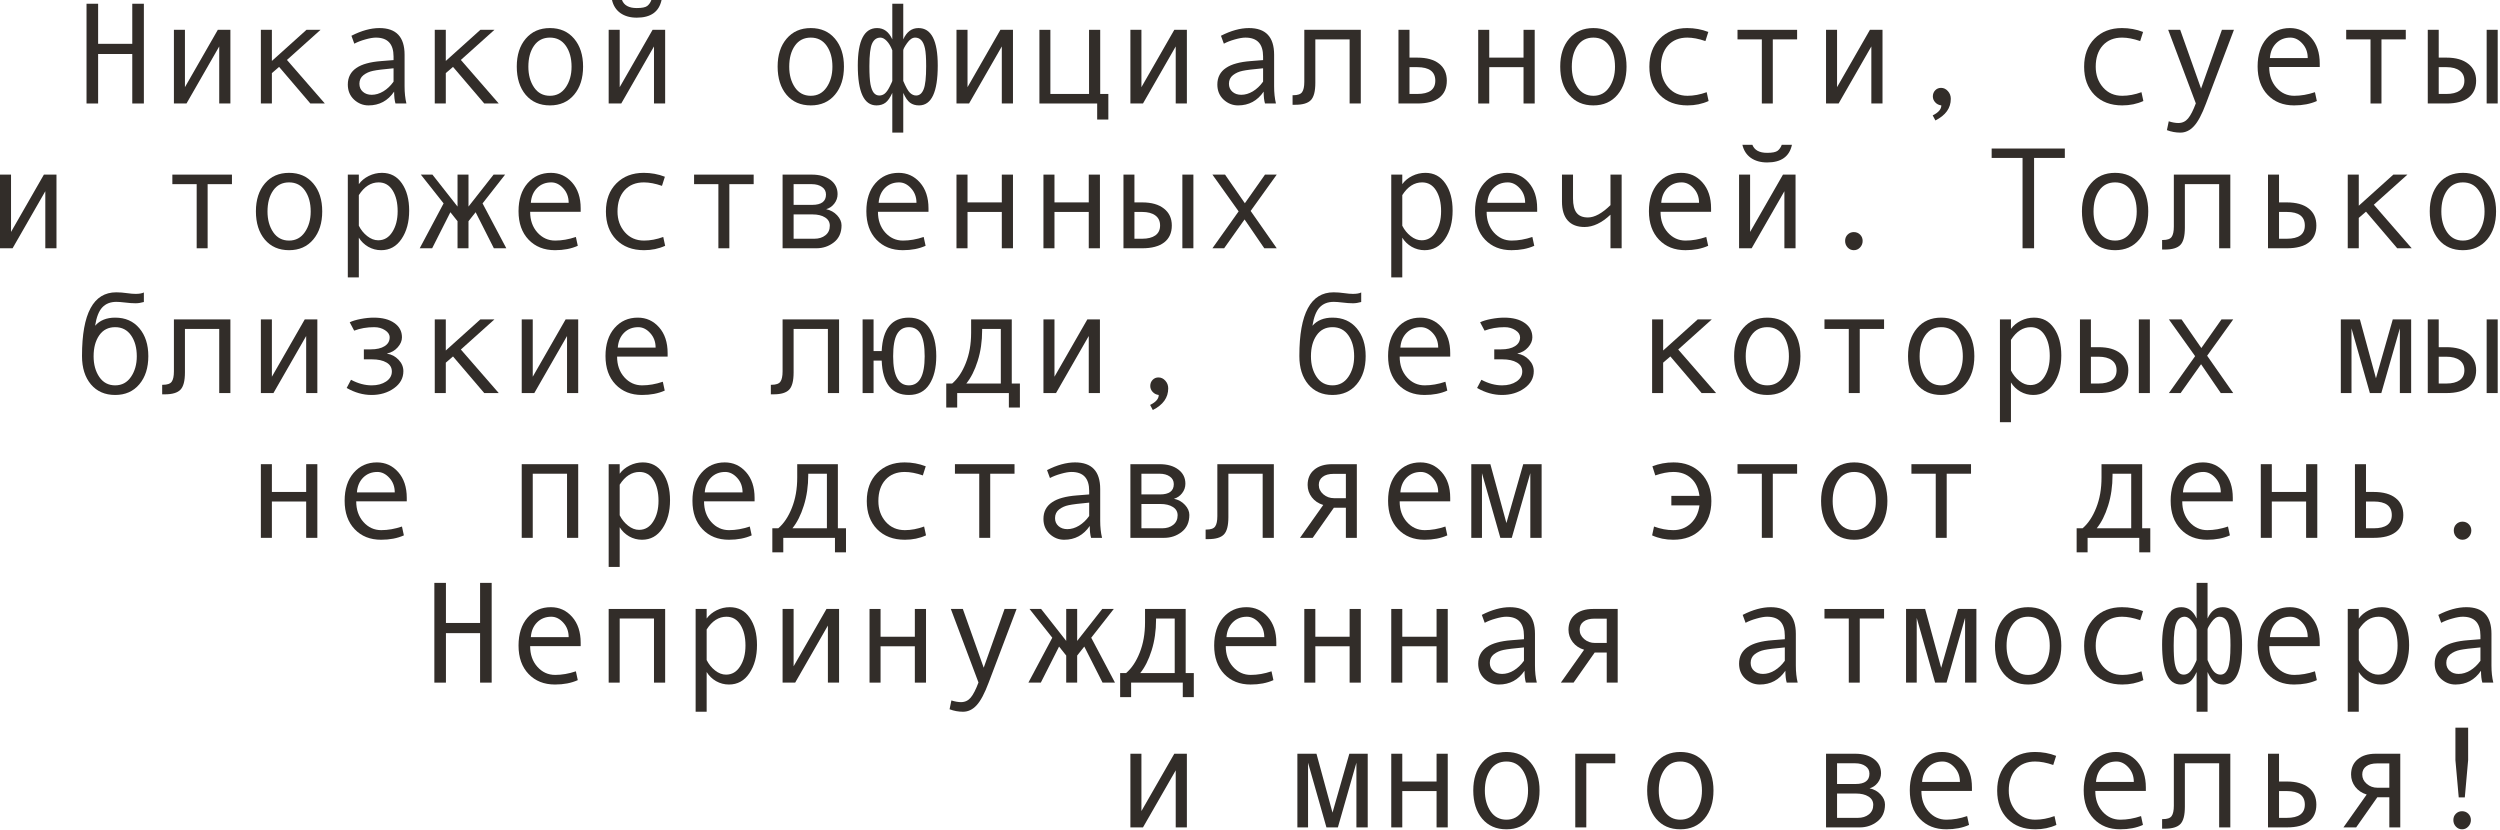 <?xml version="1.0" encoding="UTF-8"?> <svg xmlns="http://www.w3.org/2000/svg" viewBox="0 0 207.016 68.736" fill="none"><path d="M11.913 8.57H10.953V4.472H8.125V8.57H7.165V0.31H8.125V3.629H10.953V0.31H11.913V8.57Z" fill="#322D29"></path><path d="M19.078 8.57H18.153V3.846L15.443 8.57H14.401V2.47H15.314V7.218L18.036 2.47H19.078V8.57Z" fill="#322D29"></path><path d="M26.899 8.57H25.699L23.111 5.538L22.514 6.053V8.57H21.601V2.47H22.514V5.046L25.377 2.47H26.542L23.761 4.964L26.899 8.57Z" fill="#322D29"></path><path d="M33.654 8.57H32.747C32.673 8.324 32.636 7.996 32.636 7.587C32.117 8.348 31.41 8.728 30.516 8.728C30.064 8.728 29.664 8.568 29.316 8.248C28.973 7.924 28.801 7.509 28.801 7.001C28.801 6.701 28.862 6.435 28.983 6.205C29.104 5.975 29.281 5.782 29.515 5.626C29.75 5.466 30.034 5.341 30.37 5.251C30.706 5.157 31.104 5.093 31.564 5.058L32.589 4.976V4.683C32.589 3.637 32.101 3.114 31.125 3.114C30.895 3.114 30.602 3.165 30.247 3.266C29.896 3.364 29.593 3.481 29.34 3.618L29.1 2.962C29.931 2.537 30.704 2.324 31.418 2.324C32.807 2.324 33.502 3.06 33.502 4.531V7.153C33.502 7.684 33.553 8.156 33.654 8.57ZM32.589 6.761V5.655C31.765 5.729 31.199 5.799 30.891 5.866C30.587 5.928 30.321 6.047 30.095 6.223C29.872 6.398 29.761 6.636 29.761 6.937C29.761 7.21 29.857 7.431 30.048 7.598C30.239 7.766 30.483 7.85 30.78 7.85C31.104 7.85 31.426 7.754 31.746 7.563C32.066 7.368 32.347 7.101 32.589 6.761Z" fill="#322D29"></path><path d="M41.299 8.57H40.099L37.512 5.538L36.915 6.053V8.57H36.001V2.47H36.915V5.046L39.777 2.47H40.942L38.162 4.964L41.299 8.57Z" fill="#322D29"></path><path d="M45.538 2.324C46.377 2.324 47.044 2.617 47.54 3.202C48.035 3.787 48.283 4.558 48.283 5.514C48.283 6.478 48.035 7.255 47.54 7.844C47.044 8.434 46.377 8.728 45.538 8.728C44.695 8.728 44.025 8.435 43.53 7.85C43.038 7.261 42.792 6.482 42.792 5.514C42.792 4.554 43.04 3.784 43.535 3.202C44.031 2.617 44.699 2.324 45.538 2.324ZM45.538 7.932C46.092 7.932 46.529 7.698 46.849 7.23C47.169 6.761 47.329 6.193 47.329 5.526C47.329 4.824 47.171 4.246 46.855 3.793C46.539 3.341 46.1 3.114 45.538 3.114C44.972 3.114 44.533 3.339 44.22 3.787C43.908 4.232 43.752 4.812 43.752 5.526C43.752 6.205 43.91 6.777 44.226 7.241C44.542 7.702 44.98 7.932 45.538 7.932Z" fill="#322D29"></path><path d="M55.079 8.57H54.154V3.846L51.444 8.57H50.402V2.47H51.315V7.218L54.038 2.47H55.079V8.57ZM54.781 0C54.574 0.976 53.889 1.463 52.726 1.463C52.188 1.463 51.737 1.337 51.374 1.083C51.015 0.825 50.783 0.464 50.677 0H51.503C51.674 0.445 52.082 0.667 52.726 0.667C53.156 0.667 53.446 0.609 53.598 0.492C53.751 0.371 53.864 0.207 53.938 0H54.781Z" fill="#322D29"></path><path d="M67.138 2.324C67.978 2.324 68.645 2.617 69.14 3.202C69.636 3.787 69.884 4.558 69.884 5.514C69.884 6.478 69.636 7.255 69.14 7.844C68.645 8.434 67.978 8.728 67.138 8.728C66.295 8.728 65.626 8.435 65.131 7.85C64.639 7.261 64.393 6.482 64.393 5.514C64.393 4.554 64.641 3.784 65.137 3.202C65.632 2.617 66.299 2.324 67.138 2.324ZM67.138 7.932C67.693 7.932 68.13 7.698 68.45 7.23C68.77 6.761 68.93 6.193 68.93 5.526C68.93 4.824 68.772 4.246 68.456 3.793C68.14 3.341 67.701 3.114 67.138 3.114C66.573 3.114 66.134 3.339 65.821 3.787C65.509 4.232 65.353 4.812 65.353 5.526C65.353 6.205 65.511 6.777 65.827 7.241C66.143 7.702 66.58 7.932 67.138 7.932Z" fill="#322D29"></path><path d="M74.796 3.261C75.077 2.636 75.496 2.324 76.054 2.324C77.119 2.324 77.652 3.358 77.652 5.427C77.652 7.628 77.135 8.728 76.101 8.728C75.808 8.728 75.56 8.654 75.357 8.506C75.158 8.357 74.971 8.086 74.796 7.692V10.982H73.888V7.692C73.709 8.086 73.519 8.357 73.32 8.506C73.121 8.654 72.873 8.728 72.577 8.728C71.546 8.728 71.031 7.628 71.031 5.427C71.031 3.358 71.564 2.324 72.63 2.324C73.188 2.324 73.607 2.636 73.888 3.261V0.31H74.796V3.261ZM73.888 6.703V4.168C73.763 3.84 73.611 3.583 73.431 3.395C73.252 3.208 73.076 3.114 72.905 3.114C72.6 3.114 72.372 3.274 72.22 3.594C72.067 3.914 71.991 4.543 71.991 5.479C71.991 6.151 72.021 6.648 72.079 6.972C72.142 7.296 72.233 7.534 72.354 7.686C72.475 7.834 72.63 7.909 72.817 7.909C72.981 7.909 73.129 7.856 73.262 7.751C73.398 7.641 73.537 7.446 73.677 7.165C73.818 6.88 73.888 6.726 73.888 6.703ZM74.796 6.703C75.01 7.21 75.195 7.538 75.352 7.686C75.508 7.834 75.677 7.909 75.861 7.909C76.138 7.909 76.345 7.739 76.481 7.399C76.622 7.06 76.692 6.42 76.692 5.479C76.692 4.804 76.659 4.314 76.593 4.01C76.526 3.702 76.425 3.475 76.288 3.331C76.156 3.186 75.986 3.114 75.779 3.114C75.549 3.114 75.326 3.266 75.111 3.571C74.901 3.871 74.796 4.07 74.796 4.168V6.703Z" fill="#322D29"></path><path d="M83.881 8.57H82.956V3.846L80.245 8.57H79.203V2.47H80.117V7.218L82.839 2.47H83.881V8.57Z" fill="#322D29"></path><path d="M91.778 9.899H90.853V8.57H86.07V2.47H86.978V7.78H90.18V2.47H91.104V7.78H91.778V9.899Z" fill="#322D29"></path><path d="M98.281 8.57H97.357V3.846L94.646 8.57H93.604V2.47H94.517V7.218L97.239 2.47H98.281V8.57Z" fill="#322D29"></path><path d="M105.657 8.57H104.75C104.676 8.324 104.639 7.996 104.639 7.587C104.12 8.348 103.413 8.728 102.52 8.728C102.067 8.728 101.667 8.568 101.32 8.248C100.976 7.924 100.804 7.509 100.804 7.001C100.804 6.701 100.865 6.435 100.986 6.205C101.107 5.975 101.284 5.782 101.519 5.626C101.753 5.466 102.038 5.341 102.373 5.251C102.709 5.157 103.107 5.093 103.567 5.058L104.592 4.976V4.683C104.592 3.637 104.104 3.114 103.128 3.114C102.898 3.114 102.605 3.165 102.25 3.266C101.899 3.364 101.597 3.481 101.343 3.618L101.103 2.962C101.934 2.537 102.707 2.324 103.421 2.324C104.81 2.324 105.505 3.06 105.505 4.531V7.153C105.505 7.684 105.556 8.156 105.657 8.57ZM104.592 6.761V5.655C103.769 5.729 103.202 5.799 102.894 5.866C102.59 5.928 102.324 6.047 102.098 6.223C101.876 6.398 101.765 6.636 101.765 6.937C101.765 7.21 101.86 7.431 102.051 7.598C102.242 7.766 102.486 7.85 102.783 7.85C103.107 7.85 103.429 7.754 103.749 7.563C104.069 7.368 104.35 7.101 104.592 6.761Z" fill="#322D29"></path><path d="M112.682 8.57H111.757V3.261H108.918V6.867C108.918 7.565 108.793 8.041 108.543 8.295C108.297 8.549 107.87 8.676 107.261 8.676H107.033V7.885H107.092C107.462 7.885 107.706 7.799 107.823 7.628C107.944 7.456 108.005 7.171 108.005 6.773V2.47H112.682V8.57Z" fill="#322D29"></path><path d="M116.715 4.771H117.353C118.142 4.771 118.747 4.939 119.168 5.274C119.594 5.606 119.806 6.076 119.806 6.685C119.806 7.298 119.597 7.766 119.18 8.09C118.766 8.41 118.161 8.57 117.365 8.57H115.802V2.47H116.715V4.771ZM116.715 7.78H117.353C118.353 7.78 118.852 7.415 118.852 6.685C118.852 5.936 118.353 5.561 117.353 5.561H116.715V7.78Z" fill="#322D29"></path><path d="M127.083 8.57H126.158V5.561H123.319V8.57H122.405V2.47H123.319V4.771H126.158V2.47H127.083V8.57Z" fill="#322D29"></path><path d="M131.941 2.324C132.78 2.324 133.448 2.617 133.943 3.202C134.439 3.787 134.687 4.558 134.687 5.514C134.687 6.478 134.439 7.255 133.943 7.844C133.448 8.434 132.78 8.728 131.941 8.728C131.098 8.728 130.429 8.435 129.933 7.85C129.442 7.261 129.196 6.482 129.196 5.514C129.196 4.554 129.444 3.784 129.939 3.202C130.435 2.617 131.102 2.324 131.941 2.324ZM131.941 7.932C132.495 7.932 132.932 7.698 133.253 7.23C133.573 6.761 133.733 6.193 133.733 5.526C133.733 4.824 133.575 4.246 133.258 3.793C132.942 3.341 132.503 3.114 131.941 3.114C131.376 3.114 130.937 3.339 130.624 3.787C130.312 4.232 130.156 4.812 130.156 5.526C130.156 6.205 130.314 6.777 130.63 7.241C130.946 7.702 131.383 7.932 131.941 7.932Z" fill="#322D29"></path><path d="M141.483 8.365C140.952 8.607 140.369 8.728 139.733 8.728C138.773 8.728 138.006 8.437 137.432 7.856C136.863 7.271 136.578 6.494 136.578 5.526C136.578 4.558 136.865 3.784 137.438 3.202C138.016 2.617 138.773 2.324 139.71 2.324C140.322 2.324 140.906 2.431 141.46 2.646L141.22 3.401C140.666 3.21 140.166 3.114 139.721 3.114C139.05 3.114 138.517 3.331 138.123 3.764C137.733 4.197 137.538 4.785 137.538 5.526C137.538 6.205 137.741 6.777 138.147 7.241C138.552 7.702 139.081 7.932 139.733 7.932C140.248 7.932 140.779 7.833 141.325 7.634L141.483 8.365Z" fill="#322D29"></path><path d="M148.812 3.261H146.799V8.57H145.891V3.261H143.877V2.47H148.812V3.261Z" fill="#322D29"></path><path d="M155.884 8.57H154.959V3.846L152.249 8.57H151.207V2.47H152.12V7.218L154.842 2.47H155.884V8.57Z" fill="#322D29"></path><path d="M160.754 8.728C160.551 8.705 160.384 8.621 160.251 8.476C160.118 8.332 160.052 8.168 160.052 7.985C160.052 7.786 160.116 7.618 160.245 7.481C160.374 7.345 160.536 7.276 160.731 7.276C160.95 7.276 161.139 7.366 161.299 7.546C161.459 7.721 161.539 7.934 161.539 8.184C161.539 8.949 161.113 9.546 160.263 9.975L160.04 9.554C160.516 9.319 160.754 9.044 160.754 8.728Z" fill="#322D29"></path><path d="M177.485 8.365C176.954 8.607 176.371 8.728 175.735 8.728C174.774 8.728 174.007 8.437 173.434 7.856C172.864 7.271 172.579 6.494 172.579 5.526C172.579 4.558 172.866 3.784 173.44 3.202C174.017 2.617 174.774 2.324 175.711 2.324C176.324 2.324 176.907 2.431 177.461 2.646L177.221 3.401C176.667 3.21 176.168 3.114 175.723 3.114C175.052 3.114 174.519 3.331 174.125 3.764C173.734 4.197 173.539 4.785 173.539 5.526C173.539 6.205 173.742 6.777 174.148 7.241C174.554 7.702 175.083 7.932 175.735 7.932C176.25 7.932 176.78 7.833 177.327 7.634L177.485 8.365Z" fill="#322D29"></path><path d="M184.984 2.47L182.671 8.57C182.336 9.468 182.002 10.094 181.67 10.449C181.342 10.804 180.968 10.982 180.546 10.982C180.172 10.982 179.801 10.914 179.434 10.777L179.586 10.045C179.883 10.139 180.148 10.186 180.383 10.186C180.71 10.186 180.98 10.059 181.19 9.805C181.401 9.552 181.614 9.136 181.828 8.558L179.539 2.47H180.535L182.262 7.335L183.988 2.47H184.984Z" fill="#322D29"></path><path d="M192.09 5.55H187.905C187.905 6.24 188.104 6.81 188.502 7.259C188.904 7.708 189.396 7.932 189.977 7.932C190.531 7.932 191.103 7.833 191.692 7.634L191.85 8.365C191.312 8.607 190.683 8.728 189.965 8.728C189.06 8.728 188.33 8.437 187.776 7.856C187.222 7.274 186.945 6.49 186.945 5.503C186.945 4.535 187.193 3.764 187.688 3.19C188.188 2.613 188.832 2.324 189.62 2.324C190.323 2.324 190.91 2.591 191.382 3.126C191.854 3.661 192.09 4.373 192.09 5.263V5.55ZM191.095 4.806C191.095 4.33 190.947 3.93 190.65 3.606C190.354 3.278 190.022 3.114 189.655 3.114C189.183 3.114 188.791 3.27 188.478 3.583C188.17 3.895 187.998 4.303 187.963 4.806H191.095Z" fill="#322D29"></path><path d="M199.214 3.261H197.201V8.57H196.294V3.261H194.28V2.47H199.214V3.261Z" fill="#322D29"></path><path d="M206.825 8.57H205.911V2.47H206.825V8.57ZM201.942 4.771H202.58C203.357 4.771 203.96 4.943 204.389 5.286C204.823 5.626 205.039 6.092 205.039 6.685C205.039 7.29 204.828 7.756 204.407 8.084C203.986 8.408 203.38 8.57 202.592 8.57H201.035V2.47H201.942V4.771ZM201.942 7.78H202.58C203.049 7.78 203.414 7.688 203.675 7.505C203.937 7.317 204.067 7.044 204.067 6.685C204.067 6.318 203.935 6.039 203.669 5.848C203.408 5.657 203.045 5.561 202.58 5.561H201.942V7.78Z" fill="#322D29"></path><path d="M4.677 20.559H3.752V15.835L1.042 20.559H0V14.459H0.913V19.207L3.635 14.459H4.677V20.559Z" fill="#322D29"></path><path d="M19.207 15.249H17.193V20.559H16.286V15.249H14.272V14.459H19.207V15.249Z" fill="#322D29"></path><path d="M23.937 14.313C24.776 14.313 25.443 14.606 25.939 15.191C26.434 15.776 26.682 16.547 26.682 17.503C26.682 18.467 26.434 19.244 25.939 19.833C25.443 20.422 24.776 20.717 23.937 20.717C23.094 20.717 22.424 20.424 21.929 19.839C21.437 19.25 21.191 18.471 21.191 17.503C21.191 16.543 21.439 15.772 21.935 15.191C22.43 14.606 23.098 14.313 23.937 14.313ZM23.937 19.921C24.491 19.921 24.928 19.687 25.248 19.218C25.568 18.75 25.728 18.182 25.728 17.515C25.728 16.812 25.57 16.235 25.254 15.782C24.938 15.329 24.499 15.103 23.937 15.103C23.371 15.103 22.932 15.327 22.62 15.776C22.307 16.221 22.151 16.801 22.151 17.515C22.151 18.194 22.309 18.766 22.625 19.23C22.941 19.691 23.379 19.921 23.937 19.921Z" fill="#322D29"></path><path d="M29.714 15.249C29.917 14.968 30.191 14.742 30.534 14.57C30.881 14.399 31.246 14.313 31.629 14.313C32.331 14.313 32.882 14.604 33.28 15.185C33.681 15.763 33.882 16.516 33.882 17.445C33.882 18.381 33.672 19.162 33.25 19.786C32.833 20.407 32.269 20.717 31.559 20.717C31.18 20.717 30.825 20.623 30.493 20.436C30.165 20.245 29.906 19.993 29.714 19.681V22.971H28.801V14.459H29.714V15.249ZM29.714 16.157V18.692C29.886 19.035 30.118 19.322 30.411 19.552C30.704 19.782 31.006 19.897 31.319 19.897C31.81 19.897 32.201 19.667 32.489 19.207C32.782 18.746 32.928 18.174 32.928 17.491C32.928 16.789 32.79 16.215 32.513 15.77C32.236 15.326 31.849 15.103 31.354 15.103C30.71 15.103 30.163 15.454 29.714 16.157Z" fill="#322D29"></path><path d="M41.926 20.559H40.895L39.385 17.573L38.794 18.317V20.559H37.887V18.317L37.295 17.573L35.785 20.559H34.755L36.733 16.842L34.848 14.459H35.808L37.887 17.105V14.459H38.794V17.105L40.872 14.459H41.826L39.959 16.842L41.926 20.559Z" fill="#322D29"></path><path d="M48.084 17.538H43.899C43.899 18.229 44.098 18.799 44.496 19.248C44.898 19.696 45.389 19.921 45.971 19.921C46.525 19.921 47.097 19.821 47.686 19.622L47.844 20.354C47.305 20.596 46.677 20.717 45.959 20.717C45.054 20.717 44.324 20.426 43.77 19.845C43.216 19.263 42.938 18.479 42.938 17.491C42.938 16.524 43.186 15.753 43.682 15.179C44.181 14.602 44.825 14.313 45.614 14.313C46.316 14.313 46.903 14.58 47.376 15.115C47.848 15.649 48.084 16.362 48.084 17.251V17.538ZM47.089 16.795C47.089 16.319 46.941 15.919 46.644 15.595C46.347 15.267 46.016 15.103 45.649 15.103C45.177 15.103 44.784 15.259 44.472 15.571C44.164 15.884 43.992 16.291 43.957 16.795H47.089Z" fill="#322D29"></path><path d="M55.079 20.354C54.549 20.596 53.965 20.717 53.329 20.717C52.369 20.717 51.602 20.426 51.028 19.845C50.459 19.259 50.174 18.483 50.174 17.515C50.174 16.547 50.461 15.772 51.034 15.191C51.612 14.606 52.369 14.313 53.306 14.313C53.918 14.313 54.502 14.42 55.056 14.635L54.816 15.39C54.262 15.199 53.762 15.103 53.317 15.103C52.646 15.103 52.113 15.32 51.719 15.753C51.329 16.186 51.134 16.773 51.134 17.515C51.134 18.194 51.337 18.766 51.743 19.23C52.149 19.691 52.677 19.921 53.329 19.921C53.844 19.921 54.375 19.821 54.921 19.622L55.079 20.354Z" fill="#322D29"></path><path d="M62.409 15.249H60.395V20.559H59.487V15.249H57.474V14.459H62.409V15.249Z" fill="#322D29"></path><path d="M68.409 17.322C68.776 17.4 69.08 17.57 69.322 17.831C69.564 18.092 69.685 18.37 69.685 18.662C69.685 19.267 69.474 19.735 69.053 20.067C68.635 20.395 68.149 20.559 67.595 20.559H64.803V14.459H67.226C67.862 14.459 68.376 14.606 68.766 14.898C69.16 15.191 69.357 15.583 69.357 16.075C69.357 16.368 69.265 16.631 69.082 16.865C68.898 17.099 68.674 17.251 68.409 17.322ZM65.716 16.965H67.25C68.015 16.965 68.397 16.68 68.397 16.11C68.397 15.845 68.288 15.636 68.069 15.484C67.851 15.327 67.566 15.249 67.215 15.249H65.716V16.965ZM65.716 19.769H67.431C67.806 19.769 68.112 19.673 68.35 19.482C68.592 19.291 68.713 19.027 68.713 18.692C68.713 18.395 68.581 18.165 68.315 18.001C68.054 17.837 67.71 17.755 67.285 17.755H65.716V19.769Z" fill="#322D29"></path><path d="M76.885 17.538H72.7C72.7 18.229 72.899 18.799 73.297 19.248C73.699 19.696 74.191 19.921 74.772 19.921C75.326 19.921 75.898 19.821 76.487 19.622L76.645 20.354C76.107 20.596 75.478 20.717 74.76 20.717C73.855 20.717 73.125 20.426 72.571 19.845C72.017 19.263 71.74 18.479 71.74 17.491C71.74 16.524 71.987 15.753 72.483 15.179C72.983 14.602 73.627 14.313 74.415 14.313C75.117 14.313 75.705 14.58 76.177 15.115C76.649 15.649 76.885 16.362 76.885 17.251V17.538ZM75.89 16.795C75.89 16.319 75.742 15.919 75.445 15.595C75.149 15.267 74.817 15.103 74.45 15.103C73.978 15.103 73.586 15.259 73.274 15.571C72.965 15.884 72.793 16.291 72.758 16.795H75.89Z" fill="#322D29"></path><path d="M83.881 20.559H82.956V17.55H80.117V20.559H79.203V14.459H80.117V16.76H82.956V14.459H83.881V20.559Z" fill="#322D29"></path><path d="M91.081 20.559H90.156V17.55H87.317V20.559H86.404V14.459H87.317V16.76H90.156V14.459H91.081V20.559Z" fill="#322D29"></path><path d="M98.82 20.559H97.907V14.459H98.82V20.559ZM93.938 16.76H94.576C95.353 16.76 95.955 16.931 96.385 17.275C96.818 17.614 97.034 18.081 97.034 18.674C97.034 19.279 96.824 19.745 96.402 20.073C95.981 20.397 95.376 20.559 94.587 20.559H93.03V14.459H93.938V16.76ZM93.938 19.769H94.576C95.044 19.769 95.409 19.677 95.67 19.494C95.932 19.306 96.063 19.033 96.063 18.674C96.063 18.307 95.93 18.028 95.665 17.837C95.403 17.646 95.04 17.55 94.576 17.55H93.938V19.769Z" fill="#322D29"></path><path d="M105.722 20.559H104.691L103.058 18.171L101.366 20.559H100.395L102.566 17.503L100.395 14.459H101.442L103.082 16.83L104.75 14.459H105.722L103.562 17.468L105.722 20.559Z" fill="#322D29"></path><path d="M116.118 15.249C116.321 14.968 116.594 14.742 116.938 14.57C117.285 14.399 117.65 14.313 118.032 14.313C118.735 14.313 119.285 14.604 119.683 15.185C120.085 15.763 120.286 16.516 120.286 17.445C120.286 18.381 120.076 19.162 119.654 19.786C119.237 20.407 118.672 20.717 117.962 20.717C117.584 20.717 117.229 20.623 116.897 20.436C116.569 20.245 116.309 19.993 116.118 19.681V22.971H115.205V14.459H116.118V15.249ZM116.118 16.157V18.692C116.29 19.035 116.522 19.322 116.815 19.552C117.107 19.782 117.41 19.897 117.722 19.897C118.214 19.897 118.604 19.667 118.893 19.207C119.186 18.746 119.332 18.174 119.332 17.491C119.332 16.789 119.194 16.215 118.916 15.77C118.639 15.326 118.253 15.103 117.757 15.103C117.113 15.103 116.567 15.454 116.118 16.157Z" fill="#322D29"></path><path d="M127.287 17.538H123.102C123.102 18.229 123.301 18.799 123.699 19.248C124.101 19.696 124.593 19.921 125.174 19.921C125.728 19.921 126.3 19.821 126.889 19.622L127.047 20.354C126.509 20.596 125.88 20.717 125.163 20.717C124.257 20.717 123.527 20.426 122.973 19.845C122.419 19.263 122.142 18.479 122.142 17.491C122.142 16.524 122.39 15.753 122.885 15.179C123.385 14.602 124.029 14.313 124.817 14.313C125.52 14.313 126.107 14.58 126.579 15.115C127.051 15.649 127.287 16.362 127.287 17.251V17.538ZM126.292 16.795C126.292 16.319 126.144 15.919 125.848 15.595C125.551 15.267 125.219 15.103 124.852 15.103C124.38 15.103 123.988 15.259 123.676 15.571C123.367 15.884 123.196 16.291 123.161 16.795H126.292Z" fill="#322D29"></path><path d="M134.283 20.559H133.358V17.778C132.636 18.457 131.92 18.797 131.21 18.797C130.605 18.797 130.142 18.619 129.822 18.264C129.502 17.905 129.342 17.384 129.342 16.701V14.459H130.256V16.432C130.256 16.974 130.355 17.372 130.554 17.626C130.753 17.88 131.065 18.007 131.491 18.007C132.041 18.007 132.663 17.667 133.358 16.988V14.459H134.283V20.559Z" fill="#322D29"></path><path d="M141.688 17.538H137.503C137.503 18.229 137.702 18.799 138.1 19.248C138.502 19.696 138.993 19.921 139.575 19.921C140.129 19.921 140.701 19.821 141.29 19.622L141.448 20.354C140.909 20.596 140.281 20.717 139.563 20.717C138.658 20.717 137.928 20.426 137.374 19.845C136.82 19.263 136.542 18.479 136.542 17.491C136.542 16.524 136.79 15.753 137.286 15.179C137.786 14.602 138.43 14.313 139.218 14.313C139.92 14.313 140.508 14.58 140.98 15.115C141.452 15.649 141.688 16.362 141.688 17.251V17.538ZM140.693 16.795C140.693 16.319 140.545 15.919 140.248 15.595C139.952 15.267 139.62 15.103 139.253 15.103C138.781 15.103 138.389 15.259 138.076 15.571C137.768 15.884 137.596 16.291 137.561 16.795H140.693Z" fill="#322D29"></path><path d="M148.683 20.559H147.759V15.835L145.048 20.559H144.006V14.459H144.919V19.207L147.642 14.459H148.683V20.559ZM148.385 11.989C148.178 12.964 147.493 13.452 146.33 13.452C145.792 13.452 145.341 13.325 144.978 13.072C144.619 12.814 144.387 12.453 144.281 11.989H145.107C145.279 12.434 145.686 12.656 146.33 12.656C146.76 12.656 147.05 12.598 147.203 12.481C147.355 12.36 147.468 12.196 147.542 11.989H148.385Z" fill="#322D29"></path><path d="M153.507 19.218C153.714 19.218 153.888 19.289 154.028 19.429C154.169 19.57 154.239 19.743 154.239 19.95C154.239 20.161 154.167 20.342 154.022 20.495C153.882 20.643 153.71 20.717 153.507 20.717C153.308 20.717 153.138 20.643 152.998 20.495C152.857 20.342 152.787 20.161 152.787 19.95C152.787 19.739 152.855 19.566 152.992 19.429C153.133 19.289 153.304 19.218 153.507 19.218Z" fill="#322D29"></path><path d="M170.981 13.078H168.435V20.559H167.48V13.078H164.922V12.299H170.981V13.078Z" fill="#322D29"></path><path d="M175.143 14.313C175.982 14.313 176.65 14.606 177.145 15.191C177.641 15.776 177.889 16.547 177.889 17.503C177.889 18.467 177.641 19.244 177.145 19.833C176.65 20.422 175.982 20.717 175.143 20.717C174.3 20.717 173.631 20.424 173.135 19.839C172.644 19.25 172.398 18.471 172.398 17.503C172.398 16.543 172.646 15.772 173.141 15.191C173.637 14.606 174.304 14.313 175.143 14.313ZM175.143 19.921C175.697 19.921 176.135 19.687 176.454 19.218C176.775 18.75 176.934 18.182 176.934 17.515C176.934 16.812 176.776 16.235 176.46 15.782C176.144 15.329 175.705 15.103 175.143 15.103C174.577 15.103 174.138 15.327 173.826 15.776C173.514 16.221 173.358 16.801 173.358 17.515C173.358 18.194 173.516 18.766 173.832 19.23C174.148 19.691 174.585 19.921 175.143 19.921Z" fill="#322D29"></path><path d="M184.685 20.559H183.76V15.249H180.921V18.855C180.921 19.554 180.796 20.03 180.546 20.284C180.301 20.537 179.873 20.664 179.264 20.664H179.036V19.874H179.094C179.465 19.874 179.709 19.788 179.826 19.616C179.947 19.445 180.008 19.16 180.008 18.762V14.459H184.685V20.559Z" fill="#322D29"></path><path d="M188.718 16.76H189.357C190.145 16.76 190.75 16.928 191.171 17.263C191.597 17.595 191.809 18.065 191.809 18.674C191.809 19.287 191.601 19.755 191.183 20.079C190.769 20.399 190.164 20.559 189.368 20.559H187.805V14.459H188.718V16.76ZM188.718 19.769H189.357C190.355 19.769 190.855 19.404 190.855 18.674C190.855 17.925 190.355 17.55 189.357 17.55H188.718V19.769Z" fill="#322D29"></path><path d="M199.706 20.559H198.506L195.919 17.527L195.322 18.042V20.559H194.408V14.459H195.322V17.035L198.184 14.459H199.349L196.568 16.953L199.706 20.559Z" fill="#322D29"></path><path d="M203.944 14.313C204.784 14.313 205.451 14.606 205.947 15.191C206.442 15.776 206.69 16.547 206.69 17.503C206.69 18.467 206.442 19.244 205.947 19.833C205.451 20.422 204.784 20.717 203.944 20.717C203.102 20.717 202.432 20.424 201.937 19.839C201.445 19.25 201.199 18.471 201.199 17.503C201.199 16.543 201.447 15.772 201.942 15.191C202.438 14.606 203.105 14.313 203.944 14.313ZM203.944 19.921C204.499 19.921 204.936 19.687 205.256 19.218C205.576 18.75 205.736 18.182 205.736 17.515C205.736 16.812 205.578 16.235 205.262 15.782C204.945 15.329 204.506 15.103 203.944 15.103C203.378 15.103 202.939 15.327 202.627 15.776C202.315 16.221 202.159 16.801 202.159 17.515C202.159 18.194 202.317 18.766 202.633 19.23C202.949 19.691 203.386 19.921 203.944 19.921Z" fill="#322D29"></path><path d="M7.874 26.975C8.268 26.526 8.822 26.302 9.536 26.302C10.375 26.302 11.042 26.594 11.538 27.18C12.034 27.765 12.282 28.536 12.282 29.492C12.282 30.456 12.034 31.233 11.538 31.822C11.042 32.411 10.375 32.706 9.536 32.706C8.693 32.706 8.024 32.413 7.528 31.828C7.036 31.238 6.791 30.46 6.791 29.492V29.457C6.791 25.956 7.735 24.206 9.624 24.206C9.901 24.206 10.203 24.229 10.531 24.276C10.8 24.315 11.033 24.335 11.228 24.335C11.528 24.335 11.757 24.296 11.913 24.218V25.008C11.671 25.078 11.442 25.113 11.228 25.113C10.974 25.113 10.678 25.092 10.338 25.049C10.049 25.014 9.815 24.996 9.636 24.996C9.144 24.996 8.756 25.149 8.471 25.453C8.186 25.753 7.987 26.261 7.874 26.975ZM9.536 31.91C10.09 31.91 10.527 31.676 10.847 31.207C11.167 30.739 11.327 30.171 11.327 29.504C11.327 28.801 11.169 28.224 10.853 27.771C10.537 27.318 10.098 27.092 9.536 27.092C8.97 27.092 8.531 27.316 8.219 27.765C7.907 28.21 7.751 28.79 7.751 29.504C7.751 30.183 7.909 30.754 8.225 31.219C8.541 31.679 8.978 31.91 9.536 31.91Z" fill="#322D29"></path><path d="M19.078 32.548H18.153V27.238H15.314V30.844C15.314 31.543 15.189 32.019 14.939 32.273C14.693 32.526 14.266 32.653 13.657 32.653H13.429V31.863H13.487C13.858 31.863 14.102 31.777 14.219 31.605C14.34 31.434 14.401 31.149 14.401 30.751V26.448H19.078V32.548Z" fill="#322D29"></path><path d="M26.278 32.548H25.353V27.824L22.643 32.548H21.601V26.448H22.514V31.195L25.236 26.448H26.278V32.548Z" fill="#322D29"></path><path d="M32.05 29.287C32.421 29.342 32.739 29.51 33.004 29.791C33.27 30.068 33.402 30.384 33.402 30.739C33.402 31.309 33.143 31.779 32.624 32.15C32.105 32.52 31.486 32.706 30.768 32.706C30.07 32.706 29.383 32.513 28.707 32.126L29.065 31.447C29.642 31.756 30.214 31.91 30.78 31.91C31.256 31.91 31.652 31.804 31.968 31.593C32.288 31.379 32.448 31.102 32.448 30.762C32.448 30.438 32.3 30.191 32.003 30.019C31.707 29.843 31.303 29.756 30.792 29.756H30.13V28.93H30.698C31.186 28.93 31.568 28.842 31.845 28.667C32.126 28.491 32.267 28.247 32.267 27.935C32.267 27.705 32.14 27.508 31.886 27.344C31.633 27.176 31.332 27.092 30.985 27.092C30.384 27.092 29.831 27.187 29.328 27.379L28.959 26.688C29.178 26.579 29.48 26.487 29.867 26.413C30.253 26.339 30.614 26.302 30.95 26.302C31.668 26.302 32.236 26.45 32.653 26.746C33.075 27.039 33.285 27.435 33.285 27.935C33.285 28.22 33.168 28.495 32.934 28.76C32.704 29.022 32.409 29.193 32.05 29.275V29.287Z" fill="#322D29"></path><path d="M41.299 32.548H40.099L37.512 29.515L36.915 30.031V32.548H36.001V26.448H36.915V29.024L39.777 26.448H40.942L38.162 28.942L41.299 32.548Z" fill="#322D29"></path><path d="M47.879 32.548H46.954V27.824L44.244 32.548H43.202V26.448H44.115V31.195L46.837 26.448H47.879V32.548Z" fill="#322D29"></path><path d="M55.284 29.527H51.099C51.099 30.218 51.298 30.788 51.696 31.236C52.098 31.685 52.59 31.91 53.171 31.91C53.725 31.91 54.297 31.81 54.886 31.611L55.044 32.343C54.506 32.585 53.878 32.706 53.159 32.706C52.254 32.706 51.524 32.415 50.97 31.833C50.416 31.252 50.139 30.468 50.139 29.48C50.139 28.512 50.387 27.742 50.882 27.168C51.382 26.59 52.026 26.302 52.814 26.302C53.516 26.302 54.104 26.569 54.576 27.104C55.048 27.638 55.284 28.35 55.284 29.24V29.527ZM54.289 28.784C54.289 28.307 54.141 27.908 53.844 27.584C53.548 27.256 53.216 27.092 52.849 27.092C52.377 27.092 51.985 27.248 51.672 27.56C51.364 27.872 51.193 28.28 51.157 28.784H54.289Z" fill="#322D29"></path><path d="M69.48 32.548H68.555V27.238H65.716V30.844C65.716 31.543 65.591 32.019 65.341 32.273C65.096 32.526 64.668 32.653 64.059 32.653H63.831V31.863H63.89C64.26 31.863 64.504 31.777 64.621 31.605C64.742 31.434 64.803 31.149 64.803 30.751V26.448H69.48V32.548Z" fill="#322D29"></path><path d="M73.01 29.071C73.096 27.225 73.847 26.302 75.264 26.302C75.99 26.302 76.548 26.583 76.938 27.145C77.332 27.707 77.529 28.489 77.529 29.492C77.529 30.464 77.338 31.242 76.956 31.828C76.577 32.413 76.013 32.706 75.264 32.706C73.835 32.706 73.084 31.758 73.01 29.861H72.337V32.548H71.429V26.448H72.337V29.071H73.01ZM75.264 31.91C76.134 31.91 76.569 31.108 76.569 29.504C76.569 28.661 76.46 28.048 76.241 27.666C76.027 27.283 75.701 27.092 75.264 27.092C74.827 27.092 74.499 27.283 74.28 27.666C74.066 28.048 73.958 28.661 73.958 29.504C73.958 31.108 74.394 31.91 75.264 31.91Z" fill="#322D29"></path><path d="M84.454 33.748H83.541V32.548H79.262V33.748H78.355V31.758H78.846C79.311 31.359 79.687 30.794 79.976 30.06C80.269 29.326 80.415 28.493 80.415 27.56V26.448H83.781V31.758H84.454V33.748ZM82.874 31.758V27.238H81.328V27.344C81.328 28.261 81.206 29.108 80.96 29.884C80.718 30.657 80.403 31.281 80.017 31.758H82.874Z" fill="#322D29"></path><path d="M91.081 32.548H90.156V27.824L87.446 32.548H86.404V26.448H87.317V31.195L90.039 26.448H91.081V32.548Z" fill="#322D29"></path><path d="M95.951 32.706C95.749 32.682 95.581 32.599 95.448 32.454C95.315 32.31 95.249 32.146 95.249 31.962C95.249 31.763 95.313 31.595 95.442 31.459C95.571 31.322 95.733 31.254 95.928 31.254C96.147 31.254 96.336 31.344 96.496 31.523C96.656 31.699 96.736 31.912 96.736 32.161C96.736 32.926 96.31 33.523 95.46 33.953L95.237 33.531C95.713 33.297 95.951 33.022 95.951 32.706Z" fill="#322D29"></path><path d="M108.678 26.975C109.072 26.526 109.626 26.302 110.34 26.302C111.179 26.302 111.847 26.594 112.343 27.18C112.838 27.765 113.086 28.536 113.086 29.492C113.086 30.456 112.838 31.233 112.343 31.822C111.847 32.411 111.179 32.706 110.34 32.706C109.498 32.706 108.828 32.413 108.333 31.828C107.841 31.238 107.595 30.46 107.595 29.492V29.457C107.595 25.956 108.539 24.206 110.428 24.206C110.705 24.206 111.008 24.229 111.335 24.276C111.605 24.315 111.837 24.335 112.032 24.335C112.333 24.335 112.561 24.296 112.717 24.218V25.008C112.475 25.078 112.247 25.113 112.032 25.113C111.778 25.113 111.482 25.092 111.142 25.049C110.853 25.014 110.62 24.996 110.44 24.996C109.948 24.996 109.56 25.149 109.275 25.453C108.99 25.753 108.791 26.261 108.678 26.975ZM110.34 31.91C110.894 31.91 111.332 31.676 111.652 31.207C111.972 30.739 112.132 30.171 112.132 29.504C112.132 28.801 111.974 28.224 111.658 27.771C111.341 27.318 110.902 27.092 110.34 27.092C109.774 27.092 109.335 27.316 109.023 27.765C108.711 28.21 108.555 28.79 108.555 29.504C108.555 30.183 108.713 30.754 109.029 31.219C109.345 31.679 109.782 31.91 110.34 31.91Z" fill="#322D29"></path><path d="M120.087 29.527H115.902C115.902 30.218 116.101 30.788 116.499 31.236C116.901 31.685 117.392 31.91 117.974 31.91C118.528 31.91 119.1 31.81 119.689 31.611L119.847 32.343C119.309 32.585 118.68 32.706 117.962 32.706C117.057 32.706 116.327 32.415 115.773 31.833C115.219 31.252 114.942 30.468 114.942 29.48C114.942 28.512 115.189 27.742 115.685 27.168C116.184 26.59 116.828 26.302 117.617 26.302C118.319 26.302 118.907 26.569 119.379 27.104C119.851 27.638 120.087 28.35 120.087 29.24V29.527ZM119.092 28.784C119.092 28.307 118.944 27.908 118.647 27.584C118.351 27.256 118.019 27.092 117.652 27.092C117.18 27.092 116.788 27.248 116.475 27.56C116.167 27.872 115.995 28.28 115.96 28.784H119.092Z" fill="#322D29"></path><path d="M125.654 29.287C126.025 29.342 126.343 29.51 126.608 29.791C126.874 30.068 127.006 30.384 127.006 30.739C127.006 31.309 126.747 31.779 126.228 32.15C125.709 32.52 125.09 32.706 124.372 32.706C123.674 32.706 122.987 32.513 122.312 32.126L122.669 31.447C123.246 31.756 123.818 31.91 124.384 31.91C124.86 31.91 125.256 31.804 125.572 31.593C125.892 31.379 126.052 31.102 126.052 30.762C126.052 30.438 125.904 30.191 125.607 30.019C125.311 29.843 124.907 29.756 124.396 29.756H123.734V28.93H124.302C124.79 28.93 125.172 28.842 125.449 28.667C125.73 28.491 125.871 28.247 125.871 27.935C125.871 27.705 125.744 27.508 125.49 27.344C125.237 27.176 124.936 27.092 124.589 27.092C123.988 27.092 123.436 27.187 122.932 27.379L122.563 26.688C122.782 26.579 123.084 26.487 123.471 26.413C123.857 26.339 124.218 26.302 124.554 26.302C125.272 26.302 125.84 26.45 126.257 26.746C126.679 27.039 126.889 27.435 126.889 27.935C126.889 28.22 126.772 28.495 126.538 28.76C126.308 29.022 126.013 29.193 125.654 29.275V29.287Z" fill="#322D29"></path><path d="M142.104 32.548H140.904L138.316 29.515L137.719 30.031V32.548H136.806V26.448H137.719V29.024L140.582 26.448H141.747L138.966 28.942L142.104 32.548Z" fill="#322D29"></path><path d="M146.342 26.302C147.181 26.302 147.848 26.594 148.344 27.18C148.84 27.765 149.087 28.536 149.087 29.492C149.087 30.456 148.84 31.233 148.344 31.822C147.848 32.411 147.181 32.706 146.342 32.706C145.499 32.706 144.83 32.413 144.334 31.828C143.842 31.238 143.596 30.46 143.596 29.492C143.596 28.532 143.844 27.761 144.34 27.18C144.836 26.594 145.503 26.302 146.342 26.302ZM146.342 31.91C146.896 31.91 147.333 31.676 147.653 31.207C147.973 30.739 148.133 30.171 148.133 29.504C148.133 28.801 147.975 28.224 147.659 27.771C147.343 27.318 146.904 27.092 146.342 27.092C145.776 27.092 145.337 27.316 145.025 27.765C144.713 28.21 144.557 28.79 144.557 29.504C144.557 30.183 144.715 30.754 145.031 31.219C145.347 31.679 145.784 31.91 146.342 31.91Z" fill="#322D29"></path><path d="M156.013 27.238H153.999V32.548H153.091V27.238H151.078V26.448H156.013V27.238Z" fill="#322D29"></path><path d="M160.743 26.302C161.582 26.302 162.249 26.594 162.745 27.18C163.24 27.765 163.488 28.536 163.488 29.492C163.488 30.456 163.24 31.233 162.745 31.822C162.249 32.411 161.582 32.706 160.743 32.706C159.9 32.706 159.23 32.413 158.735 31.828C158.243 31.238 157.997 30.46 157.997 29.492C157.997 28.532 158.245 27.761 158.741 27.18C159.236 26.594 159.903 26.302 160.743 26.302ZM160.743 31.91C161.297 31.91 161.734 31.676 162.054 31.207C162.374 30.739 162.534 30.171 162.534 29.504C162.534 28.801 162.376 28.224 162.06 27.771C161.744 27.318 161.305 27.092 160.743 27.092C160.177 27.092 159.738 27.316 159.426 27.765C159.113 28.21 158.957 28.79 158.957 29.504C158.957 30.183 159.115 30.754 159.431 31.219C159.747 31.679 160.185 31.91 160.743 31.91Z" fill="#322D29"></path><path d="M166.52 27.238C166.723 26.957 166.996 26.731 167.34 26.559C167.687 26.387 168.052 26.302 168.435 26.302C169.137 26.302 169.687 26.592 170.085 27.174C170.487 27.751 170.689 28.505 170.689 29.433C170.689 30.37 170.478 31.151 170.056 31.775C169.639 32.396 169.075 32.706 168.364 32.706C167.986 32.706 167.631 32.612 167.299 32.425C166.971 32.234 166.712 31.982 166.52 31.67V34.96H165.607V26.448H166.52V27.238ZM166.52 28.146V30.68C166.692 31.024 166.924 31.311 167.217 31.541C167.51 31.771 167.812 31.886 168.124 31.886C168.616 31.886 169.006 31.656 169.295 31.195C169.588 30.735 169.734 30.163 169.734 29.48C169.734 28.778 169.596 28.204 169.319 27.759C169.041 27.314 168.655 27.092 168.16 27.092C167.516 27.092 166.969 27.443 166.52 28.146Z" fill="#322D29"></path><path d="M178.023 32.548H177.11V26.448H178.023V32.548ZM173.141 28.748H173.779C174.556 28.748 175.159 28.92 175.588 29.264C176.021 29.603 176.238 30.07 176.238 30.663C176.238 31.268 176.027 31.734 175.606 32.062C175.184 32.386 174.579 32.548 173.791 32.548H172.234V26.448H173.141V28.748ZM173.141 31.758H173.779C174.247 31.758 174.613 31.666 174.874 31.482C175.135 31.295 175.266 31.022 175.266 30.663C175.266 30.296 175.133 30.017 174.868 29.826C174.607 29.634 174.244 29.539 173.779 29.539H173.141V31.758Z" fill="#322D29"></path><path d="M184.925 32.548H183.895L182.262 30.159L180.57 32.548H179.598L181.77 29.492L179.598 26.448H180.646L182.285 28.819L183.953 26.448H184.925L182.765 29.457L184.925 32.548Z" fill="#322D29"></path><path d="M199.659 32.548H198.723V27.191L197.189 32.548H196.241L194.719 27.191V32.548H193.835V26.448H195.415L196.744 31.324L198.137 26.448H199.659V32.548Z" fill="#322D29"></path><path d="M206.825 32.548H205.911V26.448H206.825V32.548ZM201.942 28.748H202.58C203.357 28.748 203.96 28.92 204.389 29.264C204.823 29.603 205.039 30.07 205.039 30.663C205.039 31.268 204.828 31.734 204.407 32.062C203.986 32.386 203.38 32.548 202.592 32.548H201.035V26.448H201.942V28.748ZM201.942 31.758H202.58C203.049 31.758 203.414 31.666 203.675 31.482C203.937 31.295 204.067 31.022 204.067 30.663C204.067 30.296 203.935 30.017 203.669 29.826C203.408 29.634 203.045 29.539 202.58 29.539H201.942V31.758Z" fill="#322D29"></path><path d="M26.278 44.537H25.353V41.528H22.514V44.537H21.601V38.437H22.514V40.737H25.353V38.437H26.278V44.537Z" fill="#322D29"></path><path d="M33.683 41.516H29.498C29.498 42.207 29.697 42.777 30.095 43.225C30.497 43.674 30.989 43.899 31.57 43.899C32.124 43.899 32.696 43.799 33.285 43.6L33.443 44.332C32.905 44.574 32.276 44.695 31.559 44.695C30.653 44.695 29.923 44.404 29.369 43.822C28.815 43.241 28.538 42.456 28.538 41.469C28.538 40.501 28.786 39.731 29.281 39.157C29.781 38.579 30.425 38.29 31.213 38.29C31.916 38.29 32.503 38.558 32.975 39.092C33.447 39.627 33.683 40.339 33.683 41.229V41.516ZM32.688 40.773C32.688 40.296 32.54 39.896 32.243 39.572C31.947 39.245 31.615 39.081 31.248 39.081C30.776 39.081 30.384 39.237 30.071 39.549C29.763 39.861 29.591 40.269 29.556 40.773H32.688Z" fill="#322D29"></path><path d="M47.879 44.537H46.954V39.227H44.115V44.537H43.202V38.437H47.879V44.537Z" fill="#322D29"></path><path d="M51.315 39.227C51.518 38.946 51.792 38.72 52.135 38.548C52.482 38.376 52.847 38.29 53.23 38.29C53.932 38.29 54.482 38.581 54.88 39.163C55.282 39.74 55.483 40.493 55.483 41.422C55.483 42.359 55.273 43.139 54.851 43.764C54.434 44.384 53.87 44.695 53.159 44.695C52.781 44.695 52.426 44.601 52.094 44.414C51.766 44.222 51.507 43.971 51.315 43.659V46.948H50.402V38.437H51.315V39.227ZM51.315 40.134V42.669C51.487 43.013 51.719 43.299 52.012 43.53C52.305 43.76 52.607 43.875 52.919 43.875C53.411 43.875 53.801 43.645 54.09 43.184C54.383 42.724 54.529 42.152 54.529 41.469C54.529 40.767 54.391 40.193 54.113 39.748C53.837 39.303 53.45 39.081 52.955 39.081C52.311 39.081 51.764 39.432 51.315 40.134Z" fill="#322D29"></path><path d="M62.485 41.516H58.299C58.299 42.207 58.498 42.777 58.896 43.225C59.298 43.674 59.79 43.899 60.371 43.899C60.926 43.899 61.497 43.799 62.087 43.6L62.245 44.332C61.706 44.574 61.078 44.695 60.36 44.695C59.454 44.695 58.725 44.404 58.17 43.822C57.616 43.241 57.339 42.456 57.339 41.469C57.339 40.501 57.587 39.731 58.082 39.157C58.582 38.579 59.226 38.29 60.014 38.29C60.717 38.29 61.304 38.558 61.776 39.092C62.249 39.627 62.485 40.339 62.485 41.229V41.516ZM61.489 40.773C61.489 40.296 61.341 39.896 61.045 39.572C60.748 39.245 60.416 39.081 60.05 39.081C59.577 39.081 59.185 39.237 58.873 39.549C58.564 39.861 58.393 40.269 58.358 40.773H61.489Z" fill="#322D29"></path><path d="M70.054 45.737H69.14V44.537H64.861V45.737H63.954V43.746H64.446C64.91 43.348 65.287 42.782 65.576 42.049C65.868 41.315 66.015 40.482 66.015 39.549V38.437H69.381V43.746H70.054V45.737ZM68.473 43.746V39.227H66.928V39.332C66.928 40.249 66.805 41.096 66.559 41.873C66.317 42.646 66.003 43.27 65.616 43.746H68.473Z" fill="#322D29"></path><path d="M76.68 44.332C76.15 44.574 75.566 44.695 74.93 44.695C73.97 44.695 73.203 44.404 72.63 43.822C72.06 43.237 71.775 42.46 71.775 41.493C71.775 40.525 72.062 39.75 72.635 39.169C73.213 38.583 73.97 38.29 74.907 38.29C75.519 38.29 76.103 38.398 76.657 38.612L76.417 39.368C75.863 39.176 75.363 39.081 74.918 39.081C74.247 39.081 73.715 39.297 73.32 39.731C72.93 40.164 72.735 40.751 72.735 41.493C72.735 42.172 72.938 42.743 73.344 43.208C73.75 43.668 74.278 43.899 74.93 43.899C75.445 43.899 75.976 43.799 76.522 43.6L76.68 44.332Z" fill="#322D29"></path><path d="M84.009 39.227H81.996V44.537H81.088V39.227H79.075V38.437H84.009V39.227Z" fill="#322D29"></path><path d="M91.257 44.537H90.349C90.275 44.291 90.238 43.963 90.238 43.553C89.719 44.314 89.013 44.695 88.119 44.695C87.666 44.695 87.266 44.535 86.919 44.215C86.575 43.891 86.404 43.475 86.404 42.968C86.404 42.667 86.464 42.402 86.585 42.172C86.706 41.941 86.884 41.748 87.118 41.592C87.352 41.432 87.637 41.307 87.973 41.217C88.308 41.124 88.706 41.059 89.167 41.024L90.191 40.942V40.649C90.191 39.604 89.703 39.081 88.728 39.081C88.498 39.081 88.205 39.131 87.85 39.233C87.498 39.33 87.196 39.448 86.942 39.584L86.702 38.928C87.534 38.503 88.306 38.29 89.02 38.29C90.41 38.29 91.104 39.026 91.104 40.497V43.12C91.104 43.651 91.155 44.123 91.257 44.537ZM90.191 42.728V41.621C89.368 41.696 88.802 41.766 88.494 41.832C88.189 41.895 87.924 42.013 87.697 42.189C87.475 42.365 87.364 42.603 87.364 42.903C87.364 43.177 87.459 43.397 87.651 43.565C87.842 43.733 88.086 43.817 88.382 43.817C88.706 43.817 89.028 43.721 89.348 43.53C89.668 43.335 89.949 43.067 90.191 42.728Z" fill="#322D29"></path><path d="M97.21 41.299C97.577 41.377 97.881 41.547 98.123 41.809C98.365 42.07 98.486 42.347 98.486 42.64C98.486 43.245 98.275 43.713 97.854 44.045C97.436 44.373 96.95 44.537 96.396 44.537H93.604V38.437H96.028C96.664 38.437 97.177 38.583 97.567 38.876C97.961 39.169 98.158 39.561 98.158 40.052C98.158 40.345 98.067 40.609 97.883 40.843C97.7 41.077 97.475 41.229 97.21 41.299ZM94.517 40.942H96.051C96.816 40.942 97.198 40.657 97.198 40.088C97.198 39.822 97.089 39.613 96.871 39.461C96.652 39.305 96.367 39.227 96.016 39.227H94.517V40.942ZM94.517 43.746H96.233C96.607 43.746 96.914 43.651 97.152 43.46C97.393 43.268 97.515 43.005 97.515 42.669C97.515 42.373 97.382 42.142 97.116 41.978C96.855 41.814 96.511 41.733 96.086 41.733H94.517V43.746Z" fill="#322D29"></path><path d="M105.482 44.537H104.557V39.227H101.718V42.833C101.718 43.532 101.593 44.008 101.343 44.261C101.097 44.515 100.67 44.642 100.061 44.642H99.833V43.852H99.891C100.262 43.852 100.506 43.766 100.623 43.594C100.744 43.422 100.804 43.137 100.804 42.739V38.437H105.482V44.537Z" fill="#322D29"></path><path d="M112.354 44.537H111.447V42.043H110.452L108.701 44.537H107.648L109.573 41.814C109.175 41.694 108.859 41.481 108.625 41.176C108.395 40.872 108.28 40.533 108.28 40.158C108.28 39.623 108.461 39.204 108.824 38.899C109.187 38.591 109.685 38.437 110.317 38.437H112.354V44.537ZM111.447 41.253V39.239H110.428C110.042 39.239 109.741 39.321 109.527 39.485C109.312 39.645 109.205 39.869 109.205 40.158C109.205 40.458 109.33 40.716 109.579 40.931C109.829 41.145 110.128 41.253 110.475 41.253H111.447Z" fill="#322D29"></path><path d="M120.087 41.516H115.902C115.902 42.207 116.101 42.777 116.499 43.225C116.901 43.674 117.392 43.899 117.974 43.899C118.528 43.899 119.1 43.799 119.689 43.6L119.847 44.332C119.309 44.574 118.68 44.695 117.962 44.695C117.057 44.695 116.327 44.404 115.773 43.822C115.219 43.241 114.942 42.456 114.942 41.469C114.942 40.501 115.189 39.731 115.685 39.157C116.184 38.579 116.828 38.29 117.617 38.29C118.319 38.29 118.907 38.558 119.379 39.092C119.851 39.627 120.087 40.339 120.087 41.229V41.516ZM119.092 40.773C119.092 40.296 118.944 39.896 118.647 39.572C118.351 39.245 118.019 39.081 117.652 39.081C117.18 39.081 116.788 39.237 116.475 39.549C116.167 39.861 115.995 40.269 115.96 40.773H119.092Z" fill="#322D29"></path><path d="M127.656 44.537H126.72V39.18L125.186 44.537H124.238L122.716 39.18V44.537H121.832V38.437H123.412L124.741 43.313L126.134 38.437H127.656V44.537Z" fill="#322D29"></path><path d="M136.829 38.612C137.38 38.398 137.963 38.29 138.58 38.29C139.512 38.29 140.267 38.585 140.845 39.174C141.423 39.76 141.712 40.533 141.712 41.493C141.712 42.456 141.427 43.231 140.857 43.817C140.287 44.402 139.52 44.695 138.556 44.695C137.92 44.695 137.337 44.574 136.806 44.332L136.964 43.6C137.51 43.799 138.041 43.899 138.556 43.899C139.122 43.899 139.604 43.715 140.002 43.348C140.4 42.978 140.642 42.478 140.728 41.85H138.398V41.059H140.728C140.642 40.427 140.408 39.939 140.026 39.596C139.647 39.253 139.161 39.081 138.568 39.081C138.123 39.081 137.623 39.176 137.069 39.368L136.829 38.612Z" fill="#322D29"></path><path d="M148.812 39.227H146.799V44.537H145.891V39.227H143.877V38.437H148.812V39.227Z" fill="#322D29"></path><path d="M153.542 38.29C154.381 38.29 155.049 38.583 155.544 39.169C156.04 39.754 156.288 40.525 156.288 41.481C156.288 42.445 156.04 43.221 155.544 43.811C155.049 44.4 154.381 44.695 153.542 44.695C152.699 44.695 152.03 44.402 151.534 43.817C151.043 43.227 150.797 42.449 150.797 41.481C150.797 40.521 151.044 39.75 151.54 39.169C152.036 38.583 152.703 38.29 153.542 38.29ZM153.542 43.899C154.097 43.899 154.534 43.664 154.854 43.196C155.174 42.728 155.334 42.16 155.334 41.493C155.334 40.79 155.176 40.212 154.859 39.76C154.543 39.307 154.104 39.081 153.542 39.081C152.976 39.081 152.537 39.305 152.225 39.754C151.913 40.199 151.757 40.778 151.757 41.493C151.757 42.172 151.915 42.743 152.231 43.208C152.547 43.668 152.984 43.899 153.542 43.899Z" fill="#322D29"></path><path d="M163.213 39.227H161.199V44.537H160.292V39.227H158.278V38.437H163.213V39.227Z" fill="#322D29"></path><path d="M178.058 45.737H177.145V44.537H172.866V45.737H171.959V43.746H172.451C172.915 43.348 173.292 42.782 173.58 42.049C173.873 41.315 174.019 40.482 174.019 39.549V38.437H177.385V43.746H178.058V45.737ZM176.478 43.746V39.227H174.932V39.332C174.932 40.249 174.81 41.096 174.564 41.873C174.322 42.646 174.007 43.27 173.621 43.746H176.478Z" fill="#322D29"></path><path d="M184.89 41.516H180.704C180.704 42.207 180.903 42.777 181.301 43.225C181.704 43.674 182.195 43.899 182.777 43.899C183.331 43.899 183.903 43.799 184.492 43.6L184.65 44.332C184.111 44.574 183.483 44.695 182.765 44.695C181.86 44.695 181.13 44.404 180.576 43.822C180.021 43.241 179.745 42.456 179.745 41.469C179.745 40.501 179.992 39.731 180.488 39.157C180.987 38.579 181.631 38.29 182.42 38.29C183.122 38.29 183.71 38.558 184.182 39.092C184.654 39.627 184.89 40.339 184.89 41.229V41.516ZM183.895 40.773C183.895 40.296 183.746 39.896 183.45 39.572C183.153 39.245 182.822 39.081 182.455 39.081C181.982 39.081 181.59 39.237 181.278 39.549C180.97 39.861 180.798 40.269 180.763 40.773H183.895Z" fill="#322D29"></path><path d="M191.886 44.537H190.961V41.528H188.121V44.537H187.208V38.437H188.121V40.737H190.961V38.437H191.886V44.537Z" fill="#322D29"></path><path d="M195.919 40.737H196.557C197.345 40.737 197.95 40.905 198.372 41.241C198.797 41.572 199.01 42.043 199.01 42.652C199.01 43.264 198.801 43.733 198.383 44.057C197.97 44.377 197.365 44.537 196.568 44.537H195.005V38.437H195.919V40.737ZM195.919 43.746H196.557C197.556 43.746 198.056 43.381 198.056 42.652C198.056 41.902 197.556 41.528 196.557 41.528H195.919V43.746Z" fill="#322D29"></path><path d="M203.909 43.196C204.116 43.196 204.29 43.266 204.43 43.407C204.571 43.547 204.641 43.721 204.641 43.928C204.641 44.139 204.569 44.32 204.425 44.472C204.284 44.62 204.112 44.695 203.909 44.695C203.71 44.695 203.541 44.62 203.4 44.472C203.26 44.32 203.189 44.139 203.189 43.928C203.189 43.717 203.258 43.543 203.394 43.407C203.535 43.266 203.706 43.196 203.909 43.196Z" fill="#322D29"></path><path d="M40.714 56.526H39.754V52.428H36.926V56.526H35.967V48.266H36.926V51.585H39.754V48.266H40.714V56.526Z" fill="#322D29"></path><path d="M48.084 53.505H43.899C43.899 54.196 44.098 54.765 44.496 55.214C44.898 55.663 45.389 55.887 45.971 55.887C46.525 55.887 47.097 55.788 47.686 55.589L47.844 56.32C47.305 56.562 46.677 56.683 45.959 56.683C45.054 56.683 44.324 56.393 43.77 55.811C43.216 55.23 42.938 54.445 42.938 53.458C42.938 52.49 43.186 51.719 43.682 51.146C44.181 50.568 44.825 50.279 45.614 50.279C46.316 50.279 46.903 50.547 47.376 51.081C47.848 51.616 48.084 52.328 48.084 53.218V53.505ZM47.089 52.761C47.089 52.285 46.941 51.885 46.644 51.561C46.347 51.233 46.016 51.069 45.649 51.069C45.177 51.069 44.784 51.226 44.472 51.538C44.164 51.85 43.992 52.258 43.957 52.761H47.089Z" fill="#322D29"></path><path d="M55.079 56.526H54.154V51.216H51.315V56.526H50.402V50.426H55.079V56.526Z" fill="#322D29"></path><path d="M58.516 51.216C58.719 50.935 58.992 50.709 59.335 50.537C59.683 50.365 60.048 50.279 60.43 50.279C61.132 50.279 61.683 50.57 62.081 51.152C62.483 51.729 62.684 52.482 62.684 53.411C62.684 54.348 62.473 55.128 62.051 55.753C61.634 56.373 61.07 56.683 60.36 56.683C59.981 56.683 59.626 56.59 59.294 56.402C58.966 56.211 58.707 55.959 58.516 55.647V58.937H57.603V50.426H58.516V51.216ZM58.516 52.123V54.658C58.687 55.001 58.92 55.288 59.212 55.518C59.505 55.749 59.808 55.864 60.12 55.864C60.611 55.864 61.002 55.634 61.29 55.173C61.583 54.713 61.73 54.141 61.73 53.458C61.73 52.756 61.591 52.182 61.314 51.737C61.037 51.292 60.65 51.069 60.155 51.069C59.511 51.069 58.964 51.421 58.516 52.123Z" fill="#322D29"></path><path d="M69.48 56.526H68.555V51.801L65.845 56.526H64.803V50.426H65.716V55.173L68.438 50.426H69.48V56.526Z" fill="#322D29"></path><path d="M76.68 56.526H75.755V53.516H72.916V56.526H72.003V50.426H72.916V52.726H75.755V50.426H76.68V56.526Z" fill="#322D29"></path><path d="M84.179 50.426L81.867 56.526C81.531 57.423 81.198 58.049 80.866 58.404C80.538 58.76 80.163 58.937 79.742 58.937C79.367 58.937 78.997 58.869 78.63 58.732L78.782 58.001C79.078 58.094 79.344 58.141 79.578 58.141C79.906 58.141 80.175 58.014 80.386 57.761C80.597 57.507 80.809 57.091 81.024 56.514L78.735 50.426H79.73L81.457 55.29L83.184 50.426H84.179Z" fill="#322D29"></path><path d="M92.328 56.526H91.298L89.787 53.54L89.196 54.283V56.526H88.289V54.283L87.697 53.54L86.187 56.526H85.157L87.136 52.808L85.25 50.426H86.211L88.289 53.072V50.426H89.196V53.072L91.274 50.426H92.228L90.361 52.808L92.328 56.526Z" fill="#322D29"></path><path d="M98.855 57.725H97.942V56.526H93.663V57.725H92.755V55.735H93.247C93.711 55.337 94.088 54.771 94.377 54.038C94.67 53.304 94.816 52.471 94.816 51.538V50.426H98.182V55.735H98.855V57.725ZM97.274 55.735V51.216H95.729V51.321C95.729 52.238 95.606 53.085 95.36 53.862C95.118 54.635 94.804 55.259 94.418 55.735H97.274Z" fill="#322D29"></path><path d="M105.687 53.505H101.501C101.501 54.196 101.7 54.765 102.098 55.214C102.5 55.663 102.992 55.887 103.573 55.887C104.127 55.887 104.699 55.788 105.289 55.589L105.447 56.32C104.908 56.562 104.28 56.683 103.562 56.683C102.656 56.683 101.926 56.393 101.372 55.811C100.818 55.23 100.541 54.445 100.541 53.458C100.541 52.49 100.789 51.719 101.284 51.146C101.784 50.568 102.428 50.279 103.216 50.279C103.919 50.279 104.506 50.547 104.978 51.081C105.45 51.616 105.687 52.328 105.687 53.218V53.505ZM104.691 52.761C104.691 52.285 104.543 51.885 104.246 51.561C103.95 51.233 103.618 51.069 103.251 51.069C102.779 51.069 102.387 51.226 102.075 51.538C101.766 51.85 101.595 52.258 101.56 52.761H104.691Z" fill="#322D29"></path><path d="M112.682 56.526H111.757V53.516H108.918V56.526H108.005V50.426H108.918V52.726H111.757V50.426H112.682V56.526Z" fill="#322D29"></path><path d="M119.882 56.526H118.957V53.516H116.118V56.526H115.205V50.426H116.118V52.726H118.957V50.426H119.882V56.526Z" fill="#322D29"></path><path d="M127.258 56.526H126.351C126.277 56.28 126.24 55.952 126.24 55.542C125.721 56.303 125.014 56.683 124.12 56.683C123.668 56.683 123.268 56.524 122.921 56.203C122.577 55.879 122.405 55.464 122.405 54.957C122.405 54.656 122.466 54.391 122.587 54.16C122.708 53.93 122.885 53.737 123.12 53.581C123.354 53.421 123.639 53.296 123.974 53.206C124.31 53.113 124.708 53.048 125.168 53.013L126.193 52.931V52.638C126.193 51.593 125.705 51.069 124.729 51.069C124.499 51.069 124.206 51.12 123.851 51.222C123.5 51.319 123.198 51.436 122.944 51.573L122.704 50.917C123.535 50.492 124.308 50.279 125.022 50.279C126.411 50.279 127.106 51.015 127.106 52.486V55.109C127.106 55.64 127.157 56.112 127.258 56.526ZM126.193 54.717V53.61C125.369 53.684 124.803 53.755 124.495 53.821C124.191 53.883 123.925 54.002 123.699 54.178C123.477 54.353 123.365 54.592 123.365 54.892C123.365 55.165 123.461 55.386 123.652 55.554C123.844 55.721 124.087 55.805 124.384 55.805C124.708 55.805 125.03 55.71 125.35 55.518C125.67 55.323 125.951 55.056 126.193 54.717Z" fill="#322D29"></path><path d="M133.955 56.526H133.048V54.032H132.052L130.302 56.526H129.248L131.174 53.803C130.776 53.682 130.46 53.47 130.226 53.165C129.996 52.861 129.881 52.521 129.881 52.147C129.881 51.612 130.062 51.193 130.425 50.888C130.788 50.58 131.286 50.426 131.918 50.426H133.955V56.526ZM133.048 53.241V51.228H132.029C131.643 51.228 131.342 51.31 131.128 51.473C130.913 51.634 130.806 51.858 130.806 52.147C130.806 52.447 130.931 52.705 131.18 52.919C131.43 53.134 131.729 53.241 132.076 53.241H133.048Z" fill="#322D29"></path><path d="M148.859 56.526H147.952C147.878 56.28 147.841 55.952 147.841 55.542C147.321 56.303 146.615 56.683 145.722 56.683C145.269 56.683 144.869 56.524 144.521 56.203C144.178 55.879 144.006 55.464 144.006 54.957C144.006 54.656 144.067 54.391 144.188 54.16C144.309 53.93 144.486 53.737 144.72 53.581C144.955 53.421 145.24 53.296 145.575 53.206C145.911 53.113 146.309 53.048 146.769 53.013L147.794 52.931V52.638C147.794 51.593 147.306 51.069 146.33 51.069C146.1 51.069 145.807 51.12 145.452 51.222C145.101 51.319 144.799 51.436 144.545 51.573L144.305 50.917C145.136 50.492 145.909 50.279 146.623 50.279C148.012 50.279 148.707 51.015 148.707 52.486V55.109C148.707 55.64 148.758 56.112 148.859 56.526ZM147.794 54.717V53.61C146.97 53.684 146.404 53.755 146.096 53.821C145.792 53.883 145.526 54.002 145.3 54.178C145.077 54.353 144.966 54.592 144.966 54.892C144.966 55.165 145.062 55.386 145.253 55.554C145.444 55.721 145.688 55.805 145.985 55.805C146.309 55.805 146.631 55.71 146.951 55.518C147.271 55.323 147.552 55.056 147.794 54.717Z" fill="#322D29"></path><path d="M156.013 51.216H153.999V56.526H153.091V51.216H151.078V50.426H156.013V51.216Z" fill="#322D29"></path><path d="M163.658 56.526H162.721V51.169L161.188 56.526H160.239L158.717 51.169V56.526H157.833V50.426H159.414L160.743 55.302L162.136 50.426H163.658V56.526Z" fill="#322D29"></path><path d="M167.943 50.279C168.782 50.279 169.449 50.572 169.945 51.157C170.441 51.743 170.689 52.514 170.689 53.47C170.689 54.434 170.441 55.21 169.945 55.8C169.449 56.389 168.782 56.683 167.943 56.683C167.1 56.683 166.431 56.391 165.935 55.805C165.443 55.216 165.197 54.437 165.197 53.47C165.197 52.51 165.445 51.739 165.941 51.157C166.437 50.572 167.104 50.279 167.943 50.279ZM167.943 55.887C168.497 55.887 168.934 55.653 169.254 55.185C169.574 54.717 169.734 54.149 169.734 53.481C169.734 52.779 169.576 52.201 169.26 51.749C168.944 51.296 168.505 51.069 167.943 51.069C167.377 51.069 166.938 51.294 166.626 51.743C166.313 52.188 166.157 52.767 166.157 53.481C166.157 54.16 166.315 54.732 166.632 55.197C166.948 55.657 167.385 55.887 167.943 55.887Z" fill="#322D29"></path><path d="M177.485 56.32C176.954 56.562 176.371 56.683 175.735 56.683C174.774 56.683 174.007 56.393 173.434 55.811C172.864 55.226 172.579 54.449 172.579 53.481C172.579 52.514 172.866 51.739 173.44 51.157C174.017 50.572 174.774 50.279 175.711 50.279C176.324 50.279 176.907 50.387 177.461 50.601L177.221 51.356C176.667 51.165 176.168 51.069 175.723 51.069C175.052 51.069 174.519 51.286 174.125 51.719C173.734 52.152 173.539 52.74 173.539 53.481C173.539 54.16 173.742 54.732 174.148 55.197C174.554 55.657 175.083 55.887 175.735 55.887C176.25 55.887 176.78 55.788 177.327 55.589L177.485 56.32Z" fill="#322D29"></path><path d="M182.8 51.216C183.081 50.591 183.501 50.279 184.059 50.279C185.124 50.279 185.657 51.313 185.657 53.382C185.657 55.583 185.14 56.683 184.106 56.683C183.813 56.683 183.565 56.609 183.362 56.461C183.163 56.313 182.976 56.042 182.8 55.647V58.937H181.893V55.647C181.713 56.042 181.524 56.313 181.325 56.461C181.126 56.609 180.878 56.683 180.582 56.683C179.551 56.683 179.036 55.583 179.036 53.382C179.036 51.313 179.569 50.279 180.634 50.279C181.192 50.279 181.612 50.591 181.893 51.216V48.266H182.8V51.216ZM181.893 54.658V52.123C181.768 51.795 181.616 51.538 181.436 51.351C181.257 51.163 181.081 51.069 180.909 51.069C180.605 51.069 180.377 51.229 180.224 51.55C180.072 51.87 179.996 52.498 179.996 53.435C179.996 54.106 180.025 54.603 180.084 54.927C180.146 55.251 180.238 55.489 180.359 55.642C180.48 55.79 180.634 55.864 180.822 55.864C180.985 55.864 181.134 55.811 181.267 55.706C181.403 55.597 181.541 55.402 181.682 55.12C181.823 54.836 181.893 54.681 181.893 54.658ZM182.8 54.658C183.015 55.165 183.2 55.493 183.356 55.642C183.512 55.79 183.682 55.864 183.866 55.864C184.143 55.864 184.35 55.694 184.486 55.355C184.626 55.015 184.697 54.375 184.697 53.435C184.697 52.759 184.664 52.27 184.597 51.965C184.531 51.657 184.429 51.431 184.293 51.286C184.16 51.142 183.99 51.069 183.784 51.069C183.553 51.069 183.331 51.222 183.116 51.526C182.905 51.827 182.8 52.026 182.8 52.123V54.658Z" fill="#322D29"></path><path d="M192.09 53.505H187.905C187.905 54.196 188.104 54.765 188.502 55.214C188.904 55.663 189.396 55.887 189.977 55.887C190.531 55.887 191.103 55.788 191.692 55.589L191.85 56.32C191.312 56.562 190.683 56.683 189.965 56.683C189.06 56.683 188.33 56.393 187.776 55.811C187.222 55.23 186.945 54.445 186.945 53.458C186.945 52.49 187.193 51.719 187.688 51.146C188.188 50.568 188.832 50.279 189.62 50.279C190.323 50.279 190.91 50.547 191.382 51.081C191.854 51.616 192.09 52.328 192.09 53.218V53.505ZM191.095 52.761C191.095 52.285 190.947 51.885 190.65 51.561C190.354 51.233 190.022 51.069 189.655 51.069C189.183 51.069 188.791 51.226 188.478 51.538C188.17 51.85 187.998 52.258 187.963 52.761H191.095Z" fill="#322D29"></path><path d="M195.322 51.216C195.525 50.935 195.798 50.709 196.141 50.537C196.489 50.365 196.853 50.279 197.236 50.279C197.938 50.279 198.489 50.57 198.887 51.152C199.289 51.729 199.49 52.482 199.49 53.411C199.49 54.348 199.279 55.128 198.857 55.753C198.44 56.373 197.876 56.683 197.166 56.683C196.787 56.683 196.432 56.59 196.1 56.402C195.772 56.211 195.513 55.959 195.322 55.647V58.937H194.408V50.426H195.322V51.216ZM195.322 52.123V54.658C195.493 55.001 195.726 55.288 196.018 55.518C196.311 55.749 196.613 55.864 196.926 55.864C197.417 55.864 197.808 55.634 198.096 55.173C198.389 54.713 198.535 54.141 198.535 53.458C198.535 52.756 198.397 52.182 198.12 51.737C197.843 51.292 197.456 51.069 196.961 51.069C196.317 51.069 195.77 51.421 195.322 52.123Z" fill="#322D29"></path><path d="M206.462 56.526H205.554C205.48 56.28 205.443 55.952 205.443 55.542C204.924 56.303 204.218 56.683 203.324 56.683C202.871 56.683 202.471 56.524 202.124 56.203C201.781 55.879 201.609 55.464 201.609 54.957C201.609 54.656 201.669 54.391 201.79 54.16C201.911 53.93 202.089 53.737 202.323 53.581C202.557 53.421 202.842 53.296 203.178 53.206C203.513 53.113 203.911 53.048 204.372 53.013L205.396 52.931V52.638C205.396 51.593 204.909 51.069 203.933 51.069C203.703 51.069 203.41 51.12 203.055 51.222C202.704 51.319 202.401 51.436 202.147 51.573L201.907 50.917C202.738 50.492 203.511 50.279 204.226 50.279C205.615 50.279 206.309 51.015 206.309 52.486V55.109C206.309 55.64 206.36 56.112 206.462 56.526ZM205.396 54.717V53.61C204.573 53.684 204.007 53.755 203.699 53.821C203.394 53.883 203.129 54.002 202.903 54.178C202.68 54.353 202.569 54.592 202.569 54.892C202.569 55.165 202.664 55.386 202.856 55.554C203.047 55.721 203.291 55.805 203.588 55.805C203.911 55.805 204.233 55.71 204.553 55.518C204.873 55.323 205.154 55.056 205.396 54.717Z" fill="#322D29"></path><path d="M98.281 68.514H97.357V63.79L94.646 68.514H93.604V62.414H94.517V67.162L97.239 62.414H98.281V68.514Z" fill="#322D29"></path><path d="M113.256 68.514H112.319V63.158L110.785 68.514H109.837L108.315 63.158V68.514H107.431V62.414H109.012L110.34 67.291L111.734 62.414H113.256V68.514Z" fill="#322D29"></path><path d="M119.882 68.514H118.957V65.505H116.118V68.514H115.205V62.414H116.118V64.715H118.957V62.414H119.882V68.514Z" fill="#322D29"></path><path d="M124.741 62.268C125.58 62.268 126.247 62.561 126.743 63.146C127.239 63.732 127.486 64.502 127.486 65.458C127.486 66.422 127.239 67.199 126.743 67.788C126.247 68.378 125.58 68.672 124.741 68.672C123.898 68.672 123.229 68.38 122.733 67.794C122.241 67.205 121.996 66.426 121.996 65.458C121.996 64.498 122.243 63.728 122.739 63.146C123.235 62.561 123.902 62.268 124.741 62.268ZM124.741 67.876C125.295 67.876 125.732 67.642 126.052 67.174C126.372 66.705 126.532 66.138 126.532 65.47C126.532 64.768 126.374 64.19 126.058 63.737C125.742 63.285 125.303 63.058 124.741 63.058C124.175 63.058 123.736 63.283 123.424 63.732C123.112 64.176 122.956 64.756 122.956 65.47C122.956 66.149 123.114 66.721 123.43 67.185C123.746 67.646 124.183 67.876 124.741 67.876Z" fill="#322D29"></path><path d="M133.756 63.205H131.356V68.514H130.443V62.414H133.756V63.205Z" fill="#322D29"></path><path d="M139.142 62.268C139.981 62.268 140.648 62.561 141.144 63.146C141.639 63.732 141.887 64.502 141.887 65.458C141.887 66.422 141.639 67.199 141.144 67.788C140.648 68.378 139.981 68.672 139.142 68.672C138.299 68.672 137.629 68.38 137.134 67.794C136.642 67.205 136.396 66.426 136.396 65.458C136.396 64.498 136.644 63.728 137.14 63.146C137.635 62.561 138.303 62.268 139.142 62.268ZM139.142 67.876C139.696 67.876 140.133 67.642 140.453 67.174C140.773 66.705 140.933 66.138 140.933 65.47C140.933 64.768 140.775 64.19 140.459 63.737C140.143 63.285 139.704 63.058 139.142 63.058C138.576 63.058 138.137 63.283 137.824 63.732C137.512 64.176 137.356 64.756 137.356 65.47C137.356 66.149 137.514 66.721 137.83 67.185C138.147 67.646 138.584 67.876 139.142 67.876Z" fill="#322D29"></path><path d="M154.812 65.277C155.179 65.355 155.484 65.525 155.726 65.786C155.968 66.048 156.089 66.325 156.089 66.618C156.089 67.222 155.878 67.691 155.456 68.022C155.039 68.35 154.553 68.514 153.999 68.514H151.207V62.414H153.63C154.266 62.414 154.78 62.561 155.17 62.853C155.564 63.146 155.761 63.538 155.761 64.03C155.761 64.323 155.669 64.586 155.486 64.82C155.302 65.055 155.078 65.207 154.812 65.277ZM152.12 64.92H153.654C154.418 64.92 154.801 64.635 154.801 64.065C154.801 63.8 154.692 63.591 154.473 63.439C154.255 63.283 153.97 63.205 153.618 63.205H152.12V64.92ZM152.12 67.724H153.835C154.21 67.724 154.516 67.628 154.754 67.437C154.996 67.246 155.117 66.982 155.117 66.647C155.117 66.35 154.984 66.12 154.719 65.956C154.457 65.792 154.114 65.71 153.689 65.71H152.12V67.724Z" fill="#322D29"></path><path d="M163.289 65.494H159.104C159.104 66.184 159.303 66.754 159.701 67.203C160.102 67.652 160.594 67.876 161.176 67.876C161.73 67.876 162.302 67.777 162.891 67.577L163.049 68.309C162.511 68.551 161.882 68.672 161.164 68.672C160.259 68.672 159.529 68.382 158.975 67.8C158.421 67.219 158.143 66.434 158.143 65.447C158.143 64.479 158.391 63.708 158.887 63.135C159.387 62.557 160.03 62.268 160.819 62.268C161.521 62.268 162.108 62.535 162.581 63.07C163.053 63.605 163.289 64.317 163.289 65.207V65.494ZM162.294 64.75C162.294 64.274 162.146 63.874 161.849 63.55C161.552 63.222 161.221 63.058 160.854 63.058C160.382 63.058 159.989 63.214 159.677 63.527C159.369 63.839 159.197 64.247 159.162 64.75H162.294Z" fill="#322D29"></path><path d="M170.284 68.309C169.754 68.551 169.17 68.672 168.534 68.672C167.574 68.672 166.807 68.382 166.234 67.8C165.664 67.215 165.379 66.438 165.379 65.47C165.379 64.502 165.666 63.728 166.24 63.146C166.817 62.561 167.574 62.268 168.511 62.268C169.124 62.268 169.707 62.375 170.261 62.59L170.021 63.345C169.467 63.154 168.967 63.058 168.522 63.058C167.851 63.058 167.319 63.275 166.924 63.708C166.534 64.141 166.339 64.729 166.339 65.47C166.339 66.149 166.542 66.721 166.948 67.185C167.354 67.646 167.882 67.876 168.534 67.876C169.049 67.876 169.58 67.777 170.126 67.577L170.284 68.309Z" fill="#322D29"></path><path d="M177.69 65.494H173.504C173.504 66.184 173.703 66.754 174.101 67.203C174.503 67.652 174.995 67.876 175.576 67.876C176.131 67.876 176.702 67.777 177.292 67.577L177.45 68.309C176.911 68.551 176.283 68.672 175.565 68.672C174.659 68.672 173.93 68.382 173.375 67.8C172.821 67.219 172.544 66.434 172.544 65.447C172.544 64.479 172.792 63.708 173.288 63.135C173.787 62.557 174.431 62.268 175.219 62.268C175.922 62.268 176.509 62.535 176.981 63.07C177.454 63.605 177.69 64.317 177.69 65.207V65.494ZM176.694 64.75C176.694 64.274 176.546 63.874 176.25 63.55C175.953 63.222 175.621 63.058 175.254 63.058C174.782 63.058 174.39 63.214 174.078 63.527C173.77 63.839 173.598 64.247 173.563 64.75H176.694Z" fill="#322D29"></path><path d="M184.685 68.514H183.76V63.205H180.921V66.811C180.921 67.509 180.796 67.985 180.546 68.239C180.301 68.493 179.873 68.62 179.264 68.62H179.036V67.829H179.094C179.465 67.829 179.709 67.744 179.826 67.572C179.947 67.4 180.008 67.115 180.008 66.717V62.414H184.685V68.514Z" fill="#322D29"></path><path d="M188.718 64.715H189.357C190.145 64.715 190.75 64.883 191.171 65.218C191.597 65.55 191.809 66.021 191.809 66.629C191.809 67.242 191.601 67.71 191.183 68.034C190.769 68.354 190.164 68.514 189.368 68.514H187.805V62.414H188.718V64.715ZM188.718 67.724H189.357C190.355 67.724 190.855 67.359 190.855 66.629C190.855 65.88 190.355 65.505 189.357 65.505H188.718V67.724Z" fill="#322D29"></path><path d="M198.758 68.514H197.851V66.021H196.855L195.105 68.514H194.051L195.977 65.792C195.579 65.671 195.263 65.458 195.029 65.154C194.799 64.85 194.684 64.51 194.684 64.135C194.684 63.601 194.865 63.181 195.228 62.877C195.591 62.569 196.088 62.414 196.721 62.414H198.758V68.514ZM197.851 65.23V63.216H196.832C196.446 63.216 196.145 63.298 195.93 63.462C195.716 63.622 195.609 63.847 195.609 64.135C195.609 64.436 195.733 64.694 195.983 64.908C196.233 65.123 196.531 65.23 196.879 65.23H197.851Z" fill="#322D29"></path><path d="M204.378 62.941L204.102 66.032H203.599L203.324 62.941V60.254H204.378V62.941ZM203.874 67.174C204.081 67.174 204.255 67.244 204.395 67.384C204.536 67.525 204.606 67.699 204.606 67.905C204.606 68.112 204.534 68.292 204.389 68.444C204.249 68.596 204.077 68.672 203.874 68.672C203.675 68.672 203.505 68.598 203.365 68.45C203.224 68.298 203.154 68.116 203.154 67.905C203.154 67.695 203.222 67.521 203.359 67.384C203.5 67.244 203.671 67.174 203.874 67.174Z" fill="#322D29"></path></svg> 